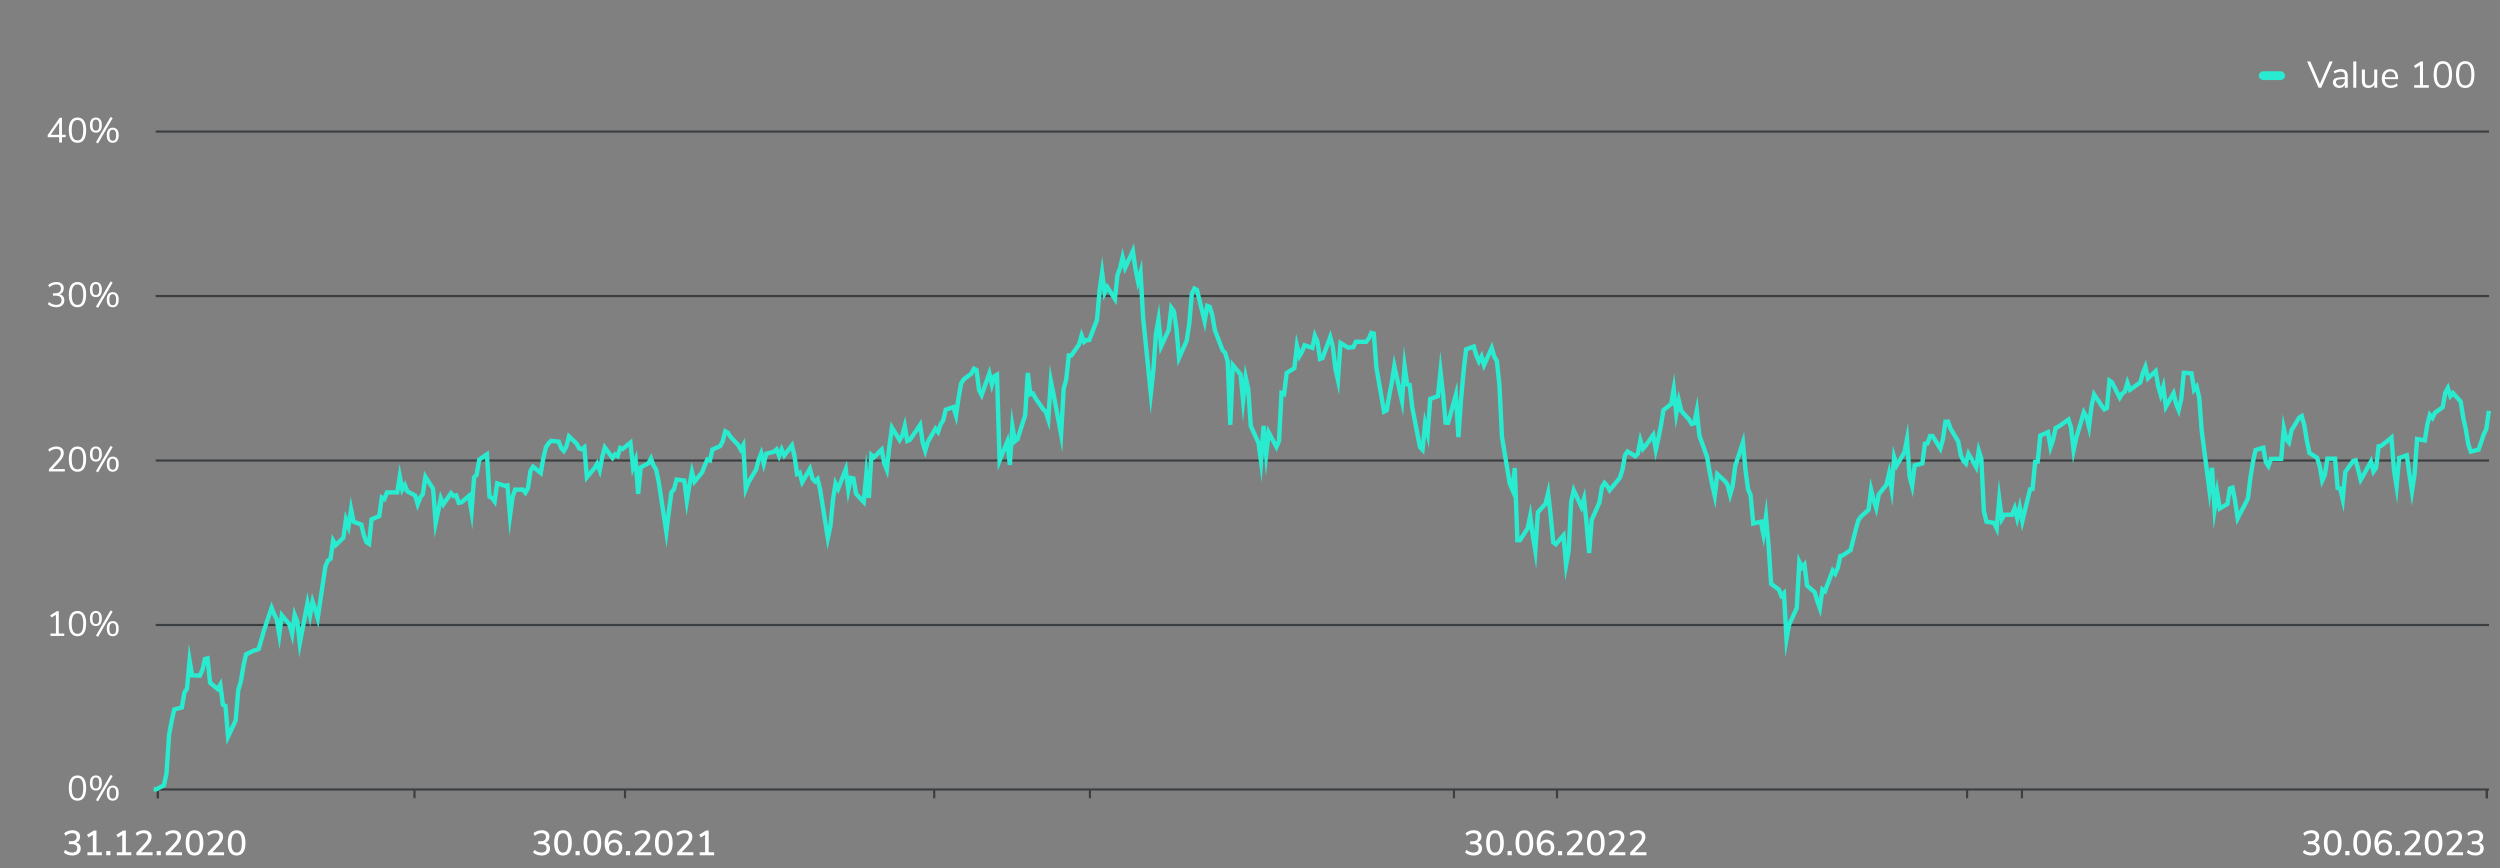 <svg width="1140" height="396" viewBox="0 0 1140 396" fill="none" xmlns="http://www.w3.org/2000/svg">
<rect x="0" y="0" width="1140" height="396" fill="#808080" stroke="none"/>
<path d="M72 360V364" stroke="#3C3F41"/>
<path d="M189 360V364" stroke="#3C3F41"/>
<path d="M426 360V364" stroke="#3C3F41"/>
<path d="M663 360V364" stroke="#3C3F41"/>
<path d="M897 360V364" stroke="#3C3F41"/>
<path d="M1134 360V364" stroke="#3C3F41"/>
<path d="M29.962 61.464V62.552H28.265V65H26.97V62.552H21.753V61.56L27.194 53.72H28.265V61.464H29.962ZM23.113 61.464H26.97V55.912L23.113 61.464ZM35.331 65.128C34.041 65.128 33.059 64.637 32.387 63.656C31.715 62.675 31.379 61.245 31.379 59.368C31.379 57.48 31.715 56.045 32.387 55.064C33.059 54.083 34.041 53.592 35.331 53.592C36.622 53.592 37.603 54.083 38.275 55.064C38.947 56.035 39.283 57.464 39.283 59.352C39.283 61.24 38.947 62.675 38.275 63.656C37.603 64.637 36.622 65.128 35.331 65.128ZM35.331 64.024C36.227 64.024 36.889 63.645 37.315 62.888C37.742 62.131 37.955 60.952 37.955 59.352C37.955 57.741 37.742 56.568 37.315 55.832C36.899 55.085 36.238 54.712 35.331 54.712C34.435 54.712 33.774 55.085 33.347 55.832C32.921 56.579 32.707 57.752 32.707 59.352C32.707 60.952 32.921 62.131 33.347 62.888C33.774 63.645 34.435 64.024 35.331 64.024ZM44.701 65.4L43.757 64.856L50.429 53.32L51.373 53.864L44.701 65.4ZM43.725 60.488C42.872 60.488 42.205 60.2 41.725 59.624C41.245 59.037 41.005 58.173 41.005 57.032C41.005 55.901 41.245 55.048 41.725 54.472C42.205 53.885 42.872 53.592 43.725 53.592C44.578 53.592 45.245 53.885 45.725 54.472C46.205 55.048 46.445 55.901 46.445 57.032C46.445 58.173 46.205 59.037 45.725 59.624C45.245 60.2 44.578 60.488 43.725 60.488ZM43.725 59.56C44.248 59.56 44.632 59.357 44.877 58.952C45.133 58.547 45.261 57.907 45.261 57.032C45.261 56.168 45.133 55.533 44.877 55.128C44.632 54.723 44.248 54.52 43.725 54.52C43.202 54.52 42.813 54.723 42.557 55.128C42.301 55.533 42.173 56.168 42.173 57.032C42.173 57.907 42.301 58.547 42.557 58.952C42.813 59.357 43.202 59.56 43.725 59.56ZM51.405 65.112C50.552 65.112 49.885 64.824 49.405 64.248C48.925 63.661 48.685 62.797 48.685 61.656C48.685 60.525 48.925 59.672 49.405 59.096C49.885 58.509 50.552 58.216 51.405 58.216C52.269 58.216 52.936 58.504 53.405 59.08C53.885 59.656 54.125 60.515 54.125 61.656C54.125 62.797 53.885 63.661 53.405 64.248C52.936 64.824 52.269 65.112 51.405 65.112ZM51.405 64.184C51.938 64.184 52.328 63.987 52.573 63.592C52.829 63.187 52.957 62.541 52.957 61.656C52.957 60.792 52.829 60.157 52.573 59.752C52.317 59.347 51.928 59.144 51.405 59.144C50.882 59.144 50.493 59.347 50.237 59.752C49.992 60.157 49.869 60.792 49.869 61.656C49.869 62.531 49.992 63.171 50.237 63.576C50.493 63.981 50.882 64.184 51.405 64.184Z" fill="white"/>
<path d="M71 60H1135" stroke="#3C3F41"/>
<path d="M27.29 134.208C27.951 134.4 28.457 134.731 28.809 135.2C29.162 135.659 29.337 136.24 29.337 136.944C29.337 137.925 29.002 138.699 28.329 139.264C27.668 139.829 26.767 140.112 25.625 140.112C24.9 140.112 24.201 139.989 23.529 139.744C22.858 139.499 22.292 139.157 21.834 138.72L22.329 137.712C23.354 138.576 24.442 139.008 25.593 139.008C26.393 139.008 27.002 138.832 27.418 138.48C27.834 138.117 28.041 137.589 28.041 136.896C28.041 135.52 27.177 134.832 25.45 134.832H24.154V133.728H25.194C26.026 133.728 26.666 133.547 27.113 133.184C27.561 132.811 27.785 132.277 27.785 131.584C27.785 130.976 27.604 130.512 27.241 130.192C26.879 129.861 26.361 129.696 25.689 129.696C24.602 129.696 23.535 130.128 22.489 130.992L21.994 129.984C22.452 129.547 23.012 129.205 23.674 128.96C24.335 128.715 25.023 128.592 25.738 128.592C26.762 128.592 27.572 128.853 28.169 129.376C28.777 129.888 29.081 130.581 29.081 131.456C29.081 132.107 28.922 132.677 28.602 133.168C28.292 133.648 27.855 133.995 27.29 134.208ZM35.331 140.128C34.041 140.128 33.059 139.637 32.387 138.656C31.715 137.675 31.379 136.245 31.379 134.368C31.379 132.48 31.715 131.045 32.387 130.064C33.059 129.083 34.041 128.592 35.331 128.592C36.622 128.592 37.603 129.083 38.275 130.064C38.947 131.035 39.283 132.464 39.283 134.352C39.283 136.24 38.947 137.675 38.275 138.656C37.603 139.637 36.622 140.128 35.331 140.128ZM35.331 139.024C36.227 139.024 36.889 138.645 37.315 137.888C37.742 137.131 37.955 135.952 37.955 134.352C37.955 132.741 37.742 131.568 37.315 130.832C36.899 130.085 36.238 129.712 35.331 129.712C34.435 129.712 33.774 130.085 33.347 130.832C32.921 131.579 32.707 132.752 32.707 134.352C32.707 135.952 32.921 137.131 33.347 137.888C33.774 138.645 34.435 139.024 35.331 139.024ZM44.701 140.4L43.757 139.856L50.429 128.32L51.373 128.864L44.701 140.4ZM43.725 135.488C42.872 135.488 42.205 135.2 41.725 134.624C41.245 134.037 41.005 133.173 41.005 132.032C41.005 130.901 41.245 130.048 41.725 129.472C42.205 128.885 42.872 128.592 43.725 128.592C44.578 128.592 45.245 128.885 45.725 129.472C46.205 130.048 46.445 130.901 46.445 132.032C46.445 133.173 46.205 134.037 45.725 134.624C45.245 135.2 44.578 135.488 43.725 135.488ZM43.725 134.56C44.248 134.56 44.632 134.357 44.877 133.952C45.133 133.547 45.261 132.907 45.261 132.032C45.261 131.168 45.133 130.533 44.877 130.128C44.632 129.723 44.248 129.52 43.725 129.52C43.202 129.52 42.813 129.723 42.557 130.128C42.301 130.533 42.173 131.168 42.173 132.032C42.173 132.907 42.301 133.547 42.557 133.952C42.813 134.357 43.202 134.56 43.725 134.56ZM51.405 140.112C50.552 140.112 49.885 139.824 49.405 139.248C48.925 138.661 48.685 137.797 48.685 136.656C48.685 135.525 48.925 134.672 49.405 134.096C49.885 133.509 50.552 133.216 51.405 133.216C52.269 133.216 52.936 133.504 53.405 134.08C53.885 134.656 54.125 135.515 54.125 136.656C54.125 137.797 53.885 138.661 53.405 139.248C52.936 139.824 52.269 140.112 51.405 140.112ZM51.405 139.184C51.938 139.184 52.328 138.987 52.573 138.592C52.829 138.187 52.957 137.541 52.957 136.656C52.957 135.792 52.829 135.157 52.573 134.752C52.317 134.347 51.928 134.144 51.405 134.144C50.882 134.144 50.493 134.347 50.237 134.752C49.992 135.157 49.869 135.792 49.869 136.656C49.869 137.531 49.992 138.171 50.237 138.576C50.493 138.981 50.882 139.184 51.405 139.184Z" fill="white"/>
<path d="M71 135H1135" stroke="#3C3F41"/>
<path d="M29.561 213.896V215H22.297V214.008L26.25 209.656C26.783 209.059 27.167 208.525 27.401 208.056C27.647 207.576 27.77 207.096 27.77 206.616C27.77 205.997 27.588 205.523 27.226 205.192C26.863 204.861 26.351 204.696 25.689 204.696C24.602 204.696 23.535 205.128 22.489 205.992L21.994 204.984C22.442 204.557 23.002 204.221 23.674 203.976C24.356 203.72 25.039 203.592 25.721 203.592C26.756 203.592 27.572 203.859 28.169 204.392C28.777 204.925 29.081 205.645 29.081 206.552C29.081 207.203 28.932 207.827 28.634 208.424C28.346 209.021 27.866 209.688 27.194 210.424L23.994 213.896H29.561ZM35.331 215.128C34.041 215.128 33.059 214.637 32.387 213.656C31.715 212.675 31.379 211.245 31.379 209.368C31.379 207.48 31.715 206.045 32.387 205.064C33.059 204.083 34.041 203.592 35.331 203.592C36.622 203.592 37.603 204.083 38.275 205.064C38.947 206.035 39.283 207.464 39.283 209.352C39.283 211.24 38.947 212.675 38.275 213.656C37.603 214.637 36.622 215.128 35.331 215.128ZM35.331 214.024C36.227 214.024 36.889 213.645 37.315 212.888C37.742 212.131 37.955 210.952 37.955 209.352C37.955 207.741 37.742 206.568 37.315 205.832C36.899 205.085 36.238 204.712 35.331 204.712C34.435 204.712 33.774 205.085 33.347 205.832C32.921 206.579 32.707 207.752 32.707 209.352C32.707 210.952 32.921 212.131 33.347 212.888C33.774 213.645 34.435 214.024 35.331 214.024ZM44.701 215.4L43.757 214.856L50.429 203.32L51.373 203.864L44.701 215.4ZM43.725 210.488C42.872 210.488 42.205 210.2 41.725 209.624C41.245 209.037 41.005 208.173 41.005 207.032C41.005 205.901 41.245 205.048 41.725 204.472C42.205 203.885 42.872 203.592 43.725 203.592C44.578 203.592 45.245 203.885 45.725 204.472C46.205 205.048 46.445 205.901 46.445 207.032C46.445 208.173 46.205 209.037 45.725 209.624C45.245 210.2 44.578 210.488 43.725 210.488ZM43.725 209.56C44.248 209.56 44.632 209.357 44.877 208.952C45.133 208.547 45.261 207.907 45.261 207.032C45.261 206.168 45.133 205.533 44.877 205.128C44.632 204.723 44.248 204.52 43.725 204.52C43.202 204.52 42.813 204.723 42.557 205.128C42.301 205.533 42.173 206.168 42.173 207.032C42.173 207.907 42.301 208.547 42.557 208.952C42.813 209.357 43.202 209.56 43.725 209.56ZM51.405 215.112C50.552 215.112 49.885 214.824 49.405 214.248C48.925 213.661 48.685 212.797 48.685 211.656C48.685 210.525 48.925 209.672 49.405 209.096C49.885 208.509 50.552 208.216 51.405 208.216C52.269 208.216 52.936 208.504 53.405 209.08C53.885 209.656 54.125 210.515 54.125 211.656C54.125 212.797 53.885 213.661 53.405 214.248C52.936 214.824 52.269 215.112 51.405 215.112ZM51.405 214.184C51.938 214.184 52.328 213.987 52.573 213.592C52.829 213.187 52.957 212.541 52.957 211.656C52.957 210.792 52.829 210.157 52.573 209.752C52.317 209.347 51.928 209.144 51.405 209.144C50.882 209.144 50.493 209.347 50.237 209.752C49.992 210.157 49.869 210.792 49.869 211.656C49.869 212.531 49.992 213.171 50.237 213.576C50.493 213.981 50.882 214.184 51.405 214.184Z" fill="white"/>
<path d="M71 210H1135" stroke="#3C3F41"/>
<path d="M26.809 288.896H29.29V290H23.017V288.896H25.497V280.352L23.514 281.6L22.905 280.592L25.866 278.72H26.809V288.896ZM35.331 290.128C34.041 290.128 33.059 289.637 32.387 288.656C31.715 287.675 31.379 286.245 31.379 284.368C31.379 282.48 31.715 281.045 32.387 280.064C33.059 279.083 34.041 278.592 35.331 278.592C36.622 278.592 37.603 279.083 38.275 280.064C38.947 281.035 39.283 282.464 39.283 284.352C39.283 286.24 38.947 287.675 38.275 288.656C37.603 289.637 36.622 290.128 35.331 290.128ZM35.331 289.024C36.227 289.024 36.889 288.645 37.315 287.888C37.742 287.131 37.955 285.952 37.955 284.352C37.955 282.741 37.742 281.568 37.315 280.832C36.899 280.085 36.238 279.712 35.331 279.712C34.435 279.712 33.774 280.085 33.347 280.832C32.921 281.579 32.707 282.752 32.707 284.352C32.707 285.952 32.921 287.131 33.347 287.888C33.774 288.645 34.435 289.024 35.331 289.024ZM44.701 290.4L43.757 289.856L50.429 278.32L51.373 278.864L44.701 290.4ZM43.725 285.488C42.872 285.488 42.205 285.2 41.725 284.624C41.245 284.037 41.005 283.173 41.005 282.032C41.005 280.901 41.245 280.048 41.725 279.472C42.205 278.885 42.872 278.592 43.725 278.592C44.578 278.592 45.245 278.885 45.725 279.472C46.205 280.048 46.445 280.901 46.445 282.032C46.445 283.173 46.205 284.037 45.725 284.624C45.245 285.2 44.578 285.488 43.725 285.488ZM43.725 284.56C44.248 284.56 44.632 284.357 44.877 283.952C45.133 283.547 45.261 282.907 45.261 282.032C45.261 281.168 45.133 280.533 44.877 280.128C44.632 279.723 44.248 279.52 43.725 279.52C43.202 279.52 42.813 279.723 42.557 280.128C42.301 280.533 42.173 281.168 42.173 282.032C42.173 282.907 42.301 283.547 42.557 283.952C42.813 284.357 43.202 284.56 43.725 284.56ZM51.405 290.112C50.552 290.112 49.885 289.824 49.405 289.248C48.925 288.661 48.685 287.797 48.685 286.656C48.685 285.525 48.925 284.672 49.405 284.096C49.885 283.509 50.552 283.216 51.405 283.216C52.269 283.216 52.936 283.504 53.405 284.08C53.885 284.656 54.125 285.515 54.125 286.656C54.125 287.797 53.885 288.661 53.405 289.248C52.936 289.824 52.269 290.112 51.405 290.112ZM51.405 289.184C51.938 289.184 52.328 288.987 52.573 288.592C52.829 288.187 52.957 287.541 52.957 286.656C52.957 285.792 52.829 285.157 52.573 284.752C52.317 284.347 51.928 284.144 51.405 284.144C50.882 284.144 50.493 284.347 50.237 284.752C49.992 285.157 49.869 285.792 49.869 286.656C49.869 287.531 49.992 288.171 50.237 288.576C50.493 288.981 50.882 289.184 51.405 289.184Z" fill="white"/>
<path d="M71 285H1135" stroke="#3C3F41"/>
<path d="M35.331 365.128C34.041 365.128 33.059 364.637 32.387 363.656C31.715 362.675 31.379 361.245 31.379 359.368C31.379 357.48 31.715 356.045 32.387 355.064C33.059 354.083 34.041 353.592 35.331 353.592C36.622 353.592 37.603 354.083 38.275 355.064C38.947 356.035 39.283 357.464 39.283 359.352C39.283 361.24 38.947 362.675 38.275 363.656C37.603 364.637 36.622 365.128 35.331 365.128ZM35.331 364.024C36.227 364.024 36.889 363.645 37.315 362.888C37.742 362.131 37.955 360.952 37.955 359.352C37.955 357.741 37.742 356.568 37.315 355.832C36.899 355.085 36.238 354.712 35.331 354.712C34.435 354.712 33.774 355.085 33.347 355.832C32.921 356.579 32.707 357.752 32.707 359.352C32.707 360.952 32.921 362.131 33.347 362.888C33.774 363.645 34.435 364.024 35.331 364.024ZM44.701 365.4L43.757 364.856L50.429 353.32L51.373 353.864L44.701 365.4ZM43.725 360.488C42.872 360.488 42.205 360.2 41.725 359.624C41.245 359.037 41.005 358.173 41.005 357.032C41.005 355.901 41.245 355.048 41.725 354.472C42.205 353.885 42.872 353.592 43.725 353.592C44.578 353.592 45.245 353.885 45.725 354.472C46.205 355.048 46.445 355.901 46.445 357.032C46.445 358.173 46.205 359.037 45.725 359.624C45.245 360.2 44.578 360.488 43.725 360.488ZM43.725 359.56C44.248 359.56 44.632 359.357 44.877 358.952C45.133 358.547 45.261 357.907 45.261 357.032C45.261 356.168 45.133 355.533 44.877 355.128C44.632 354.723 44.248 354.52 43.725 354.52C43.202 354.52 42.813 354.723 42.557 355.128C42.301 355.533 42.173 356.168 42.173 357.032C42.173 357.907 42.301 358.547 42.557 358.952C42.813 359.357 43.202 359.56 43.725 359.56ZM51.405 365.112C50.552 365.112 49.885 364.824 49.405 364.248C48.925 363.661 48.685 362.797 48.685 361.656C48.685 360.525 48.925 359.672 49.405 359.096C49.885 358.509 50.552 358.216 51.405 358.216C52.269 358.216 52.936 358.504 53.405 359.08C53.885 359.656 54.125 360.515 54.125 361.656C54.125 362.797 53.885 363.661 53.405 364.248C52.936 364.824 52.269 365.112 51.405 365.112ZM51.405 364.184C51.938 364.184 52.328 363.987 52.573 363.592C52.829 363.187 52.957 362.541 52.957 361.656C52.957 360.792 52.829 360.157 52.573 359.752C52.317 359.347 51.928 359.144 51.405 359.144C50.882 359.144 50.493 359.347 50.237 359.752C49.992 360.157 49.869 360.792 49.869 361.656C49.869 362.531 49.992 363.171 50.237 363.576C50.493 363.981 50.882 364.184 51.405 364.184Z" fill="white"/>
<path d="M71 360H1135" stroke="#3C3F41"/>
<path d="M34.776 384.208C35.438 384.4 35.939 384.731 36.281 385.2C36.633 385.659 36.809 386.24 36.809 386.944C36.809 387.925 36.462 388.699 35.769 389.264C35.075 389.829 34.136 390.112 32.953 390.112C32.206 390.112 31.491 389.995 30.808 389.76C30.126 389.515 29.555 389.179 29.096 388.752L29.689 387.536C30.702 388.357 31.774 388.768 32.904 388.768C33.662 388.768 34.233 388.608 34.617 388.288C35.011 387.957 35.209 387.472 35.209 386.832C35.209 386.203 35.006 385.733 34.6 385.424C34.206 385.104 33.603 384.944 32.792 384.944H31.401V383.616H32.536C33.315 383.616 33.907 383.456 34.312 383.136C34.728 382.805 34.937 382.325 34.937 381.696C34.937 381.131 34.766 380.699 34.425 380.4C34.083 380.091 33.603 379.936 32.984 379.936C31.907 379.936 30.862 380.347 29.849 381.168L29.273 379.952C29.721 379.525 30.28 379.195 30.953 378.96C31.635 378.715 32.339 378.592 33.065 378.592C34.12 378.592 34.963 378.853 35.593 379.376C36.222 379.899 36.536 380.608 36.536 381.504C36.536 382.133 36.382 382.688 36.072 383.168C35.763 383.648 35.331 383.995 34.776 384.208ZM43.986 388.64H46.466V390H39.874V388.64H42.338V380.688L40.37 381.888L39.666 380.656L42.802 378.72H43.986V388.64ZM48.444 388.096H50.348V390H48.444V388.096ZM57.392 388.64H59.873V390H53.281V388.64H55.745V380.688L53.776 381.888L53.072 380.656L56.209 378.72H57.392V388.64ZM69.578 388.64V390H62.186V388.768L66.074 384.512C66.576 383.968 66.938 383.472 67.162 383.024C67.386 382.576 67.498 382.133 67.498 381.696C67.498 381.12 67.333 380.683 67.002 380.384C66.672 380.085 66.197 379.936 65.578 379.936C64.522 379.936 63.477 380.347 62.442 381.168L61.866 379.952C62.314 379.536 62.88 379.205 63.562 378.96C64.245 378.715 64.933 378.592 65.626 378.592C66.704 378.592 67.557 378.864 68.186 379.408C68.816 379.941 69.13 380.667 69.13 381.584C69.13 382.235 68.986 382.853 68.698 383.44C68.421 384.027 67.952 384.683 67.29 385.408L64.266 388.64H69.578ZM71.444 388.096H73.348V390H71.444V388.096ZM82.984 388.64V390H75.593V388.768L79.481 384.512C79.982 383.968 80.344 383.472 80.569 383.024C80.793 382.576 80.904 382.133 80.904 381.696C80.904 381.12 80.739 380.683 80.409 380.384C80.078 380.085 79.603 379.936 78.984 379.936C77.928 379.936 76.883 380.347 75.849 381.168L75.272 379.952C75.721 379.536 76.286 379.205 76.969 378.96C77.651 378.715 78.339 378.592 79.032 378.592C80.11 378.592 80.963 378.864 81.593 379.408C82.222 379.941 82.537 380.667 82.537 381.584C82.537 382.235 82.392 382.853 82.105 383.44C81.827 384.027 81.358 384.683 80.697 385.408L77.672 388.64H82.984ZM88.706 390.128C87.394 390.128 86.392 389.637 85.698 388.656C85.016 387.675 84.674 386.245 84.674 384.368C84.674 382.491 85.016 381.061 85.698 380.08C86.392 379.088 87.394 378.592 88.706 378.592C90.018 378.592 91.016 379.083 91.698 380.064C92.392 381.045 92.738 382.475 92.738 384.352C92.738 386.24 92.392 387.675 91.698 388.656C91.016 389.637 90.018 390.128 88.706 390.128ZM88.706 388.8C89.528 388.8 90.13 388.443 90.514 387.728C90.898 387.013 91.09 385.888 91.09 384.352C91.09 382.827 90.898 381.712 90.514 381.008C90.13 380.293 89.528 379.936 88.706 379.936C87.885 379.936 87.282 380.293 86.898 381.008C86.514 381.712 86.322 382.827 86.322 384.352C86.322 385.877 86.514 387.003 86.898 387.728C87.282 388.443 87.885 388.8 88.706 388.8ZM102.172 388.64V390H94.78V388.768L98.668 384.512C99.169 383.968 99.532 383.472 99.756 383.024C99.98 382.576 100.092 382.133 100.092 381.696C100.092 381.12 99.927 380.683 99.596 380.384C99.265 380.085 98.791 379.936 98.172 379.936C97.116 379.936 96.071 380.347 95.036 381.168L94.46 379.952C94.908 379.536 95.473 379.205 96.156 378.96C96.839 378.715 97.527 378.592 98.22 378.592C99.297 378.592 100.151 378.864 100.78 379.408C101.409 379.941 101.724 380.667 101.724 381.584C101.724 382.235 101.58 382.853 101.292 383.44C101.015 384.027 100.545 384.683 99.884 385.408L96.86 388.64H102.172ZM107.894 390.128C106.582 390.128 105.579 389.637 104.886 388.656C104.203 387.675 103.862 386.245 103.862 384.368C103.862 382.491 104.203 381.061 104.886 380.08C105.579 379.088 106.582 378.592 107.894 378.592C109.206 378.592 110.203 379.083 110.886 380.064C111.579 381.045 111.926 382.475 111.926 384.352C111.926 386.24 111.579 387.675 110.886 388.656C110.203 389.637 109.206 390.128 107.894 390.128ZM107.894 388.8C108.715 388.8 109.318 388.443 109.702 387.728C110.086 387.013 110.278 385.888 110.278 384.352C110.278 382.827 110.086 381.712 109.702 381.008C109.318 380.293 108.715 379.936 107.894 379.936C107.072 379.936 106.47 380.293 106.086 381.008C105.702 381.712 105.51 382.827 105.51 384.352C105.51 385.877 105.702 387.003 106.086 387.728C106.47 388.443 107.072 388.8 107.894 388.8Z" fill="white"/>
<path d="M1055.78 384.208C1056.45 384.4 1056.95 384.731 1057.29 385.2C1057.64 385.659 1057.82 386.24 1057.82 386.944C1057.82 387.925 1057.47 388.699 1056.78 389.264C1056.08 389.829 1055.14 390.112 1053.96 390.112C1053.21 390.112 1052.5 389.995 1051.82 389.76C1051.13 389.515 1050.56 389.179 1050.1 388.752L1050.7 387.536C1051.71 388.357 1052.78 388.768 1053.91 388.768C1054.67 388.768 1055.24 388.608 1055.62 388.288C1056.02 387.957 1056.22 387.472 1056.22 386.832C1056.22 386.203 1056.01 385.733 1055.61 385.424C1055.21 385.104 1054.61 384.944 1053.8 384.944H1052.41V383.616H1053.54C1054.32 383.616 1054.91 383.456 1055.32 383.136C1055.74 382.805 1055.94 382.325 1055.94 381.696C1055.94 381.131 1055.77 380.699 1055.43 380.4C1055.09 380.091 1054.61 379.936 1053.99 379.936C1052.91 379.936 1051.87 380.347 1050.86 381.168L1050.28 379.952C1050.73 379.525 1051.29 379.195 1051.96 378.96C1052.64 378.715 1053.35 378.592 1054.07 378.592C1055.13 378.592 1055.97 378.853 1056.6 379.376C1057.23 379.899 1057.54 380.608 1057.54 381.504C1057.54 382.133 1057.39 382.688 1057.08 383.168C1056.77 383.648 1056.34 383.995 1055.78 384.208ZM1063.71 390.128C1062.4 390.128 1061.4 389.637 1060.71 388.656C1060.02 387.675 1059.68 386.245 1059.68 384.368C1059.68 382.491 1060.02 381.061 1060.71 380.08C1061.4 379.088 1062.4 378.592 1063.71 378.592C1065.03 378.592 1066.02 379.083 1066.71 380.064C1067.4 381.045 1067.75 382.475 1067.75 384.352C1067.75 386.24 1067.4 387.675 1066.71 388.656C1066.02 389.637 1065.03 390.128 1063.71 390.128ZM1063.71 388.8C1064.54 388.8 1065.14 388.443 1065.52 387.728C1065.91 387.013 1066.1 385.888 1066.1 384.352C1066.1 382.827 1065.91 381.712 1065.52 381.008C1065.14 380.293 1064.54 379.936 1063.71 379.936C1062.89 379.936 1062.29 380.293 1061.91 381.008C1061.52 381.712 1061.33 382.827 1061.33 384.352C1061.33 385.877 1061.52 387.003 1061.91 387.728C1062.29 388.443 1062.89 388.8 1063.71 388.8ZM1069.45 388.096H1071.36V390H1069.45V388.096ZM1077.12 390.128C1075.81 390.128 1074.81 389.637 1074.11 388.656C1073.43 387.675 1073.09 386.245 1073.09 384.368C1073.09 382.491 1073.43 381.061 1074.11 380.08C1074.81 379.088 1075.81 378.592 1077.12 378.592C1078.43 378.592 1079.43 379.083 1080.11 380.064C1080.81 381.045 1081.15 382.475 1081.15 384.352C1081.15 386.24 1080.81 387.675 1080.11 388.656C1079.43 389.637 1078.43 390.128 1077.12 390.128ZM1077.12 388.8C1077.94 388.8 1078.54 388.443 1078.93 387.728C1079.31 387.013 1079.5 385.888 1079.5 384.352C1079.5 382.827 1079.31 381.712 1078.93 381.008C1078.54 380.293 1077.94 379.936 1077.12 379.936C1076.3 379.936 1075.7 380.293 1075.31 381.008C1074.93 381.712 1074.74 382.827 1074.74 384.352C1074.74 385.877 1074.93 387.003 1075.31 387.728C1075.7 388.443 1076.3 388.8 1077.12 388.8ZM1087.29 382.848C1087.97 382.848 1088.58 383.003 1089.1 383.312C1089.63 383.611 1090.04 384.032 1090.33 384.576C1090.63 385.12 1090.78 385.744 1090.78 386.448C1090.78 387.152 1090.62 387.787 1090.3 388.352C1089.99 388.907 1089.55 389.344 1088.99 389.664C1088.42 389.973 1087.79 390.128 1087.08 390.128C1085.68 390.128 1084.61 389.653 1083.85 388.704C1083.1 387.744 1082.73 386.379 1082.73 384.608C1082.73 383.349 1082.91 382.272 1083.26 381.376C1083.61 380.469 1084.12 379.781 1084.79 379.312C1085.47 378.832 1086.27 378.592 1087.19 378.592C1087.86 378.592 1088.5 378.709 1089.13 378.944C1089.76 379.179 1090.31 379.515 1090.78 379.952L1090.19 381.168C1089.18 380.347 1088.2 379.936 1087.24 379.936C1086.32 379.936 1085.62 380.341 1085.11 381.152C1084.61 381.952 1084.36 383.093 1084.36 384.576V384.624C1084.6 384.069 1084.98 383.637 1085.5 383.328C1086.03 383.008 1086.63 382.848 1087.29 382.848ZM1087 388.784C1087.66 388.784 1088.19 388.576 1088.59 388.16C1088.98 387.733 1089.18 387.173 1089.18 386.48C1089.18 385.787 1088.98 385.232 1088.57 384.816C1088.18 384.4 1087.65 384.192 1086.99 384.192C1086.32 384.192 1085.78 384.405 1085.35 384.832C1084.93 385.248 1084.71 385.797 1084.71 386.48C1084.71 387.163 1084.92 387.717 1085.34 388.144C1085.76 388.571 1086.32 388.784 1087 388.784ZM1092.44 388.096H1094.34V390H1092.44V388.096ZM1103.98 388.64V390H1096.58V388.768L1100.47 384.512C1100.97 383.968 1101.34 383.472 1101.56 383.024C1101.78 382.576 1101.9 382.133 1101.9 381.696C1101.9 381.12 1101.73 380.683 1101.4 380.384C1101.07 380.085 1100.6 379.936 1099.98 379.936C1098.92 379.936 1097.88 380.347 1096.84 381.168L1096.26 379.952C1096.71 379.536 1097.28 379.205 1097.96 378.96C1098.64 378.715 1099.33 378.592 1100.02 378.592C1101.1 378.592 1101.96 378.864 1102.58 379.408C1103.21 379.941 1103.53 380.667 1103.53 381.584C1103.53 382.235 1103.38 382.853 1103.1 383.44C1102.82 384.027 1102.35 384.683 1101.69 385.408L1098.66 388.64H1103.98ZM1109.7 390.128C1108.39 390.128 1107.38 389.637 1106.69 388.656C1106.01 387.675 1105.67 386.245 1105.67 384.368C1105.67 382.491 1106.01 381.061 1106.69 380.08C1107.38 379.088 1108.39 378.592 1109.7 378.592C1111.01 378.592 1112.01 379.083 1112.69 380.064C1113.38 381.045 1113.73 382.475 1113.73 384.352C1113.73 386.24 1113.38 387.675 1112.69 388.656C1112.01 389.637 1111.01 390.128 1109.7 390.128ZM1109.7 388.8C1110.52 388.8 1111.12 388.443 1111.51 387.728C1111.89 387.013 1112.08 385.888 1112.08 384.352C1112.08 382.827 1111.89 381.712 1111.51 381.008C1111.12 380.293 1110.52 379.936 1109.7 379.936C1108.88 379.936 1108.27 380.293 1107.89 381.008C1107.51 381.712 1107.31 382.827 1107.31 384.352C1107.31 385.877 1107.51 387.003 1107.89 387.728C1108.27 388.443 1108.88 388.8 1109.7 388.8ZM1123.16 388.64V390H1115.77V388.768L1119.66 384.512C1120.16 383.968 1120.52 383.472 1120.75 383.024C1120.97 382.576 1121.08 382.133 1121.08 381.696C1121.08 381.12 1120.92 380.683 1120.59 380.384C1120.26 380.085 1119.78 379.936 1119.16 379.936C1118.11 379.936 1117.06 380.347 1116.03 381.168L1115.45 379.952C1115.9 379.536 1116.47 379.205 1117.15 378.96C1117.83 378.715 1118.52 378.592 1119.21 378.592C1120.29 378.592 1121.14 378.864 1121.77 379.408C1122.4 379.941 1122.72 380.667 1122.72 381.584C1122.72 382.235 1122.57 382.853 1122.28 383.44C1122.01 384.027 1121.54 384.683 1120.88 385.408L1117.85 388.64H1123.16ZM1130.55 384.208C1131.21 384.4 1131.71 384.731 1132.05 385.2C1132.41 385.659 1132.58 386.24 1132.58 386.944C1132.58 387.925 1132.24 388.699 1131.54 389.264C1130.85 389.829 1129.91 390.112 1128.73 390.112C1127.98 390.112 1127.26 389.995 1126.58 389.76C1125.9 389.515 1125.33 389.179 1124.87 388.752L1125.46 387.536C1126.48 388.357 1127.55 388.768 1128.68 388.768C1129.44 388.768 1130.01 388.608 1130.39 388.288C1130.78 387.957 1130.98 387.472 1130.98 386.832C1130.98 386.203 1130.78 385.733 1130.37 385.424C1129.98 385.104 1129.38 384.944 1128.57 384.944H1127.17V383.616H1128.31C1129.09 383.616 1129.68 383.456 1130.09 383.136C1130.5 382.805 1130.71 382.325 1130.71 381.696C1130.71 381.131 1130.54 380.699 1130.2 380.4C1129.86 380.091 1129.38 379.936 1128.76 379.936C1127.68 379.936 1126.64 380.347 1125.62 381.168L1125.05 379.952C1125.49 379.525 1126.05 379.195 1126.73 378.96C1127.41 378.715 1128.11 378.592 1128.84 378.592C1129.89 378.592 1130.74 378.853 1131.37 379.376C1132 379.899 1132.31 380.608 1132.31 381.504C1132.31 382.133 1132.16 382.688 1131.85 383.168C1131.54 383.648 1131.1 383.995 1130.55 384.208Z" fill="white"/>
<path d="M673.784 384.208C674.446 384.4 674.947 384.731 675.288 385.2C675.64 385.659 675.816 386.24 675.816 386.944C675.816 387.925 675.47 388.699 674.776 389.264C674.083 389.829 673.144 390.112 671.96 390.112C671.214 390.112 670.499 389.995 669.816 389.76C669.134 389.515 668.563 389.179 668.104 388.752L668.696 387.536C669.71 388.357 670.782 388.768 671.912 388.768C672.67 388.768 673.24 388.608 673.624 388.288C674.019 387.957 674.216 387.472 674.216 386.832C674.216 386.203 674.014 385.733 673.608 385.424C673.214 385.104 672.611 384.944 671.8 384.944H670.408V383.616H671.544C672.323 383.616 672.915 383.456 673.32 383.136C673.736 382.805 673.944 382.325 673.944 381.696C673.944 381.131 673.774 380.699 673.432 380.4C673.091 380.091 672.611 379.936 671.992 379.936C670.915 379.936 669.87 380.347 668.856 381.168L668.28 379.952C668.728 379.525 669.288 379.195 669.96 378.96C670.643 378.715 671.347 378.592 672.072 378.592C673.128 378.592 673.971 378.853 674.6 379.376C675.23 379.899 675.544 380.608 675.544 381.504C675.544 382.133 675.39 382.688 675.08 383.168C674.771 383.648 674.339 383.995 673.784 384.208ZM681.714 390.128C680.402 390.128 679.399 389.637 678.706 388.656C678.023 387.675 677.682 386.245 677.682 384.368C677.682 382.491 678.023 381.061 678.706 380.08C679.399 379.088 680.402 378.592 681.714 378.592C683.026 378.592 684.023 379.083 684.706 380.064C685.399 381.045 685.746 382.475 685.746 384.352C685.746 386.24 685.399 387.675 684.706 388.656C684.023 389.637 683.026 390.128 681.714 390.128ZM681.714 388.8C682.535 388.8 683.138 388.443 683.522 387.728C683.906 387.013 684.098 385.888 684.098 384.352C684.098 382.827 683.906 381.712 683.522 381.008C683.138 380.293 682.535 379.936 681.714 379.936C680.893 379.936 680.29 380.293 679.906 381.008C679.522 381.712 679.33 382.827 679.33 384.352C679.33 385.877 679.522 387.003 679.906 387.728C680.29 388.443 680.893 388.8 681.714 388.8ZM687.452 388.096H689.356V390H687.452V388.096ZM695.12 390.128C693.808 390.128 692.806 389.637 692.112 388.656C691.43 387.675 691.088 386.245 691.088 384.368C691.088 382.491 691.43 381.061 692.112 380.08C692.806 379.088 693.808 378.592 695.12 378.592C696.432 378.592 697.43 379.083 698.112 380.064C698.806 381.045 699.152 382.475 699.152 384.352C699.152 386.24 698.806 387.675 698.112 388.656C697.43 389.637 696.432 390.128 695.12 390.128ZM695.12 388.8C695.942 388.8 696.544 388.443 696.928 387.728C697.312 387.013 697.504 385.888 697.504 384.352C697.504 382.827 697.312 381.712 696.928 381.008C696.544 380.293 695.942 379.936 695.12 379.936C694.299 379.936 693.696 380.293 693.312 381.008C692.928 381.712 692.736 382.827 692.736 384.352C692.736 385.877 692.928 387.003 693.312 387.728C693.696 388.443 694.299 388.8 695.12 388.8ZM705.29 382.848C705.973 382.848 706.575 383.003 707.098 383.312C707.631 383.611 708.042 384.032 708.33 384.576C708.629 385.12 708.778 385.744 708.778 386.448C708.778 387.152 708.618 387.787 708.298 388.352C707.989 388.907 707.551 389.344 706.986 389.664C706.421 389.973 705.786 390.128 705.082 390.128C703.685 390.128 702.607 389.653 701.85 388.704C701.103 387.744 700.73 386.379 700.73 384.608C700.73 383.349 700.906 382.272 701.258 381.376C701.61 380.469 702.122 379.781 702.794 379.312C703.466 378.832 704.266 378.592 705.194 378.592C705.855 378.592 706.501 378.709 707.13 378.944C707.759 379.179 708.309 379.515 708.778 379.952L708.186 381.168C707.183 380.347 706.202 379.936 705.242 379.936C704.325 379.936 703.615 380.341 703.114 381.152C702.613 381.952 702.362 383.093 702.362 384.576V384.624C702.597 384.069 702.975 383.637 703.498 383.328C704.031 383.008 704.629 382.848 705.29 382.848ZM705.002 388.784C705.663 388.784 706.191 388.576 706.586 388.16C706.981 387.733 707.178 387.173 707.178 386.48C707.178 385.787 706.975 385.232 706.57 384.816C706.175 384.4 705.647 384.192 704.986 384.192C704.325 384.192 703.781 384.405 703.354 384.832C702.927 385.248 702.714 385.797 702.714 386.48C702.714 387.163 702.922 387.717 703.338 388.144C703.765 388.571 704.319 388.784 705.002 388.784ZM710.436 388.096H712.34V390H710.436V388.096ZM721.977 388.64V390H714.585V388.768L718.473 384.512C718.974 383.968 719.337 383.472 719.561 383.024C719.785 382.576 719.897 382.133 719.897 381.696C719.897 381.12 719.731 380.683 719.401 380.384C719.07 380.085 718.595 379.936 717.977 379.936C716.921 379.936 715.875 380.347 714.841 381.168L714.265 379.952C714.713 379.536 715.278 379.205 715.961 378.96C716.643 378.715 717.331 378.592 718.025 378.592C719.102 378.592 719.955 378.864 720.585 379.408C721.214 379.941 721.529 380.667 721.529 381.584C721.529 382.235 721.385 382.853 721.097 383.44C720.819 384.027 720.35 384.683 719.689 385.408L716.665 388.64H721.977ZM727.698 390.128C726.386 390.128 725.384 389.637 724.69 388.656C724.008 387.675 723.666 386.245 723.666 384.368C723.666 382.491 724.008 381.061 724.69 380.08C725.384 379.088 726.386 378.592 727.698 378.592C729.01 378.592 730.008 379.083 730.69 380.064C731.384 381.045 731.73 382.475 731.73 384.352C731.73 386.24 731.384 387.675 730.69 388.656C730.008 389.637 729.01 390.128 727.698 390.128ZM727.698 388.8C728.52 388.8 729.122 388.443 729.506 387.728C729.89 387.013 730.082 385.888 730.082 384.352C730.082 382.827 729.89 381.712 729.506 381.008C729.122 380.293 728.52 379.936 727.698 379.936C726.877 379.936 726.274 380.293 725.89 381.008C725.506 381.712 725.314 382.827 725.314 384.352C725.314 385.877 725.506 387.003 725.89 387.728C726.274 388.443 726.877 388.8 727.698 388.8ZM741.164 388.64V390H733.772V388.768L737.66 384.512C738.162 383.968 738.524 383.472 738.748 383.024C738.972 382.576 739.084 382.133 739.084 381.696C739.084 381.12 738.919 380.683 738.588 380.384C738.258 380.085 737.783 379.936 737.164 379.936C736.108 379.936 735.063 380.347 734.028 381.168L733.452 379.952C733.9 379.536 734.466 379.205 735.148 378.96C735.831 378.715 736.519 378.592 737.212 378.592C738.29 378.592 739.143 378.864 739.772 379.408C740.402 379.941 740.716 380.667 740.716 381.584C740.716 382.235 740.572 382.853 740.284 383.44C740.007 384.027 739.538 384.683 738.876 385.408L735.852 388.64H741.164ZM750.758 388.64V390H743.366V388.768L747.254 384.512C747.755 383.968 748.118 383.472 748.342 383.024C748.566 382.576 748.678 382.133 748.678 381.696C748.678 381.12 748.513 380.683 748.182 380.384C747.851 380.085 747.377 379.936 746.758 379.936C745.702 379.936 744.657 380.347 743.622 381.168L743.046 379.952C743.494 379.536 744.059 379.205 744.742 378.96C745.425 378.715 746.113 378.592 746.806 378.592C747.883 378.592 748.737 378.864 749.366 379.408C749.995 379.941 750.31 380.667 750.31 381.584C750.31 382.235 750.166 382.853 749.878 383.44C749.601 384.027 749.131 384.683 748.47 385.408L745.446 388.64H750.758Z" fill="white"/>
<path d="M248.784 384.208C249.446 384.4 249.947 384.731 250.288 385.2C250.64 385.659 250.816 386.24 250.816 386.944C250.816 387.925 250.47 388.699 249.776 389.264C249.083 389.829 248.144 390.112 246.96 390.112C246.214 390.112 245.499 389.995 244.816 389.76C244.134 389.515 243.563 389.179 243.104 388.752L243.696 387.536C244.71 388.357 245.782 388.768 246.912 388.768C247.67 388.768 248.24 388.608 248.624 388.288C249.019 387.957 249.216 387.472 249.216 386.832C249.216 386.203 249.014 385.733 248.608 385.424C248.214 385.104 247.611 384.944 246.8 384.944H245.408V383.616H246.544C247.323 383.616 247.915 383.456 248.32 383.136C248.736 382.805 248.944 382.325 248.944 381.696C248.944 381.131 248.774 380.699 248.432 380.4C248.091 380.091 247.611 379.936 246.992 379.936C245.915 379.936 244.87 380.347 243.856 381.168L243.28 379.952C243.728 379.525 244.288 379.195 244.96 378.96C245.643 378.715 246.347 378.592 247.072 378.592C248.128 378.592 248.971 378.853 249.6 379.376C250.23 379.899 250.544 380.608 250.544 381.504C250.544 382.133 250.39 382.688 250.08 383.168C249.771 383.648 249.339 383.995 248.784 384.208ZM256.714 390.128C255.402 390.128 254.399 389.637 253.706 388.656C253.023 387.675 252.682 386.245 252.682 384.368C252.682 382.491 253.023 381.061 253.706 380.08C254.399 379.088 255.402 378.592 256.714 378.592C258.026 378.592 259.023 379.083 259.706 380.064C260.399 381.045 260.746 382.475 260.746 384.352C260.746 386.24 260.399 387.675 259.706 388.656C259.023 389.637 258.026 390.128 256.714 390.128ZM256.714 388.8C257.535 388.8 258.138 388.443 258.522 387.728C258.906 387.013 259.098 385.888 259.098 384.352C259.098 382.827 258.906 381.712 258.522 381.008C258.138 380.293 257.535 379.936 256.714 379.936C255.893 379.936 255.29 380.293 254.906 381.008C254.522 381.712 254.33 382.827 254.33 384.352C254.33 385.877 254.522 387.003 254.906 387.728C255.29 388.443 255.893 388.8 256.714 388.8ZM262.452 388.096H264.356V390H262.452V388.096ZM270.12 390.128C268.808 390.128 267.806 389.637 267.112 388.656C266.43 387.675 266.088 386.245 266.088 384.368C266.088 382.491 266.43 381.061 267.112 380.08C267.806 379.088 268.808 378.592 270.12 378.592C271.432 378.592 272.43 379.083 273.112 380.064C273.806 381.045 274.152 382.475 274.152 384.352C274.152 386.24 273.806 387.675 273.112 388.656C272.43 389.637 271.432 390.128 270.12 390.128ZM270.12 388.8C270.942 388.8 271.544 388.443 271.928 387.728C272.312 387.013 272.504 385.888 272.504 384.352C272.504 382.827 272.312 381.712 271.928 381.008C271.544 380.293 270.942 379.936 270.12 379.936C269.299 379.936 268.696 380.293 268.312 381.008C267.928 381.712 267.736 382.827 267.736 384.352C267.736 385.877 267.928 387.003 268.312 387.728C268.696 388.443 269.299 388.8 270.12 388.8ZM280.29 382.848C280.973 382.848 281.575 383.003 282.098 383.312C282.631 383.611 283.042 384.032 283.33 384.576C283.629 385.12 283.778 385.744 283.778 386.448C283.778 387.152 283.618 387.787 283.298 388.352C282.989 388.907 282.551 389.344 281.986 389.664C281.421 389.973 280.786 390.128 280.082 390.128C278.685 390.128 277.607 389.653 276.85 388.704C276.103 387.744 275.73 386.379 275.73 384.608C275.73 383.349 275.906 382.272 276.258 381.376C276.61 380.469 277.122 379.781 277.794 379.312C278.466 378.832 279.266 378.592 280.194 378.592C280.855 378.592 281.501 378.709 282.13 378.944C282.759 379.179 283.309 379.515 283.778 379.952L283.186 381.168C282.183 380.347 281.202 379.936 280.242 379.936C279.325 379.936 278.615 380.341 278.114 381.152C277.613 381.952 277.362 383.093 277.362 384.576V384.624C277.597 384.069 277.975 383.637 278.498 383.328C279.031 383.008 279.629 382.848 280.29 382.848ZM280.002 388.784C280.663 388.784 281.191 388.576 281.586 388.16C281.981 387.733 282.178 387.173 282.178 386.48C282.178 385.787 281.975 385.232 281.57 384.816C281.175 384.4 280.647 384.192 279.986 384.192C279.325 384.192 278.781 384.405 278.354 384.832C277.927 385.248 277.714 385.797 277.714 386.48C277.714 387.163 277.922 387.717 278.338 388.144C278.765 388.571 279.319 388.784 280.002 388.784ZM285.436 388.096H287.34V390H285.436V388.096ZM296.977 388.64V390H289.585V388.768L293.473 384.512C293.974 383.968 294.337 383.472 294.561 383.024C294.785 382.576 294.897 382.133 294.897 381.696C294.897 381.12 294.731 380.683 294.401 380.384C294.07 380.085 293.595 379.936 292.977 379.936C291.921 379.936 290.875 380.347 289.841 381.168L289.265 379.952C289.713 379.536 290.278 379.205 290.961 378.96C291.643 378.715 292.331 378.592 293.025 378.592C294.102 378.592 294.955 378.864 295.585 379.408C296.214 379.941 296.529 380.667 296.529 381.584C296.529 382.235 296.385 382.853 296.097 383.44C295.819 384.027 295.35 384.683 294.689 385.408L291.665 388.64H296.977ZM302.698 390.128C301.386 390.128 300.384 389.637 299.69 388.656C299.008 387.675 298.666 386.245 298.666 384.368C298.666 382.491 299.008 381.061 299.69 380.08C300.384 379.088 301.386 378.592 302.698 378.592C304.01 378.592 305.008 379.083 305.69 380.064C306.384 381.045 306.73 382.475 306.73 384.352C306.73 386.24 306.384 387.675 305.69 388.656C305.008 389.637 304.01 390.128 302.698 390.128ZM302.698 388.8C303.52 388.8 304.122 388.443 304.506 387.728C304.89 387.013 305.082 385.888 305.082 384.352C305.082 382.827 304.89 381.712 304.506 381.008C304.122 380.293 303.52 379.936 302.698 379.936C301.877 379.936 301.274 380.293 300.89 381.008C300.506 381.712 300.314 382.827 300.314 384.352C300.314 385.877 300.506 387.003 300.89 387.728C301.274 388.443 301.877 388.8 302.698 388.8ZM316.164 388.64V390H308.772V388.768L312.66 384.512C313.162 383.968 313.524 383.472 313.748 383.024C313.972 382.576 314.084 382.133 314.084 381.696C314.084 381.12 313.919 380.683 313.588 380.384C313.258 380.085 312.783 379.936 312.164 379.936C311.108 379.936 310.063 380.347 309.028 381.168L308.452 379.952C308.9 379.536 309.466 379.205 310.148 378.96C310.831 378.715 311.519 378.592 312.212 378.592C313.29 378.592 314.143 378.864 314.772 379.408C315.402 379.941 315.716 380.667 315.716 381.584C315.716 382.235 315.572 382.853 315.284 383.44C315.007 384.027 314.538 384.683 313.876 385.408L310.852 388.64H316.164ZM323.166 388.64H325.646V390H319.054V388.64H321.518V380.688L319.55 381.888L318.846 380.656L321.982 378.72H323.166V388.64Z" fill="white"/>
<path d="M72 360V364" stroke="#3C3F41"/>
<path d="M285 360V364" stroke="#3C3F41"/>
<path d="M497 360V364" stroke="#3C3F41"/>
<path d="M710 360V364" stroke="#3C3F41"/>
<path d="M922 360V364" stroke="#3C3F41"/>
<path d="M1134 360V364" stroke="#3C3F41"/>
<rect x="1030.5" y="33" width="11" height="3" rx="1.5" fill="#28EBCF"/>
<rect x="1030.5" y="33" width="11" height="3" rx="1.5" stroke="#28EBCF"/>
<path d="M1062.29 28.015H1063.71L1058.48 40H1057.27L1052.03 28.015H1053.5L1057.88 38.249L1062.29 28.015ZM1067.45 31.517C1068.5 31.517 1069.28 31.789 1069.79 32.333C1070.32 32.866 1070.58 33.682 1070.58 34.781V40H1069.23V38.589C1069.02 39.076 1068.69 39.456 1068.25 39.728C1067.81 39.989 1067.3 40.119 1066.72 40.119C1066.18 40.119 1065.69 40.011 1065.24 39.796C1064.8 39.581 1064.45 39.28 1064.18 38.895C1063.92 38.51 1063.79 38.085 1063.79 37.62C1063.79 36.997 1063.95 36.515 1064.27 36.175C1064.59 35.824 1065.11 35.574 1065.83 35.427C1066.56 35.268 1067.57 35.189 1068.86 35.189H1069.23V34.628C1069.23 33.937 1069.09 33.438 1068.81 33.132C1068.53 32.815 1068.07 32.656 1067.43 32.656C1066.48 32.656 1065.53 32.951 1064.59 33.54L1064.13 32.537C1064.56 32.231 1065.08 31.987 1065.68 31.806C1066.29 31.613 1066.88 31.517 1067.45 31.517ZM1066.9 39.031C1067.58 39.031 1068.14 38.804 1068.57 38.351C1069.01 37.886 1069.23 37.291 1069.23 36.566V36.073H1068.93C1067.93 36.073 1067.17 36.118 1066.65 36.209C1066.13 36.288 1065.75 36.43 1065.53 36.634C1065.31 36.827 1065.2 37.116 1065.2 37.501C1065.2 37.943 1065.36 38.311 1065.68 38.606C1066.01 38.889 1066.42 39.031 1066.9 39.031ZM1073.1 40V28.015H1074.47V40H1073.1ZM1084.02 31.721V40H1082.68V38.589C1082.41 39.088 1082.05 39.467 1081.57 39.728C1081.11 39.989 1080.58 40.119 1079.99 40.119C1079 40.119 1078.26 39.847 1077.76 39.303C1077.26 38.748 1077.01 37.932 1077.01 36.855V31.721H1078.39V36.821C1078.39 37.558 1078.54 38.102 1078.83 38.453C1079.13 38.793 1079.59 38.963 1080.23 38.963C1080.95 38.963 1081.54 38.731 1081.98 38.266C1082.42 37.79 1082.64 37.167 1082.64 36.396V31.721H1084.02ZM1093.51 36.073H1087.46C1087.51 37.036 1087.77 37.767 1088.24 38.266C1088.72 38.753 1089.39 38.997 1090.27 38.997C1091.23 38.997 1092.11 38.668 1092.92 38.011L1093.38 39.014C1093.02 39.354 1092.55 39.626 1091.98 39.83C1091.42 40.023 1090.84 40.119 1090.25 40.119C1088.96 40.119 1087.94 39.739 1087.19 38.98C1086.45 38.221 1086.08 37.172 1086.08 35.835C1086.08 34.985 1086.25 34.237 1086.58 33.591C1086.91 32.934 1087.37 32.424 1087.95 32.061C1088.56 31.698 1089.24 31.517 1089.99 31.517C1091.09 31.517 1091.96 31.88 1092.58 32.605C1093.2 33.319 1093.51 34.305 1093.51 35.563V36.073ZM1090.01 32.588C1089.29 32.588 1088.7 32.815 1088.26 33.268C1087.83 33.721 1087.58 34.362 1087.5 35.189H1092.31C1092.28 34.35 1092.07 33.71 1091.68 33.268C1091.28 32.815 1090.73 32.588 1090.01 32.588ZM1104.89 38.827H1107.52V40H1100.86V38.827H1103.5V29.749L1101.39 31.075L1100.74 30.004L1103.89 28.015H1104.89V38.827ZM1113.94 40.136C1112.57 40.136 1111.53 39.615 1110.82 38.572C1110.1 37.529 1109.74 36.011 1109.74 34.016C1109.74 32.01 1110.1 30.486 1110.82 29.443C1111.53 28.4 1112.57 27.879 1113.94 27.879C1115.32 27.879 1116.36 28.4 1117.07 29.443C1117.79 30.474 1118.14 31.993 1118.14 33.999C1118.14 36.005 1117.79 37.529 1117.07 38.572C1116.36 39.615 1115.32 40.136 1113.94 40.136ZM1113.94 38.963C1114.9 38.963 1115.6 38.561 1116.05 37.756C1116.51 36.951 1116.73 35.699 1116.73 33.999C1116.73 32.288 1116.51 31.041 1116.05 30.259C1115.61 29.466 1114.91 29.069 1113.94 29.069C1112.99 29.069 1112.29 29.466 1111.84 30.259C1111.38 31.052 1111.16 32.299 1111.16 33.999C1111.16 35.699 1111.38 36.951 1111.84 37.756C1112.29 38.561 1112.99 38.963 1113.94 38.963ZM1124.14 40.136C1122.77 40.136 1121.72 39.615 1121.01 38.572C1120.3 37.529 1119.94 36.011 1119.94 34.016C1119.94 32.01 1120.3 30.486 1121.01 29.443C1121.72 28.4 1122.77 27.879 1124.14 27.879C1125.51 27.879 1126.55 28.4 1127.27 29.443C1127.98 30.474 1128.34 31.993 1128.34 33.999C1128.34 36.005 1127.98 37.529 1127.27 38.572C1126.55 39.615 1125.51 40.136 1124.14 40.136ZM1124.14 38.963C1125.09 38.963 1125.79 38.561 1126.25 37.756C1126.7 36.951 1126.93 35.699 1126.93 33.999C1126.93 32.288 1126.7 31.041 1126.25 30.259C1125.8 29.466 1125.1 29.069 1124.14 29.069C1123.19 29.069 1122.48 29.466 1122.03 30.259C1121.58 31.052 1121.35 32.299 1121.35 33.999C1121.35 35.699 1121.58 36.951 1122.03 37.756C1122.48 38.561 1123.19 38.963 1124.14 38.963Z" fill="white"/>
<path d="M70.082 359.945H71.251L74.757 358.066L75.926 352.656L77.095 335.148L78.264 328.836L79.433 323.501L82.939 322.599L84.108 315.762L85.277 314.033L86.446 301.184L87.615 307.947L91.122 308.097L92.29 305.542L93.459 300.508L94.628 300.207L95.797 311.328L99.304 314.259L100.472 312.23L101.641 321.322L102.81 321.848L103.979 335.975L107.486 328.46L108.655 314.634L109.823 310.802L110.992 303.739L112.161 298.404L115.668 296.676L116.837 296.375L118.005 295.849L119.174 291.716L120.343 287.584L123.85 277.139L125.019 280.069L126.188 282.474L127.356 289.387L128.525 280.52L132.032 284.803L133.201 289.086L134.37 280.37L135.538 283.301L136.707 293.369L140.214 275.035L141.383 280.595L142.552 274.284L143.72 277.74L144.889 281.798L148.396 258.203L149.565 255.573L150.734 254.822L151.903 246.481L153.071 248.585L156.578 245.204L157.747 236.938L158.916 240.094L160.085 232.204L161.253 237.915L164.76 239.193L165.929 244.152L167.098 247.233L168.267 247.984L169.435 236.788L172.942 235.36L174.111 226.869L175.28 227.546L176.449 224.54H177.618H181.124L182.293 217.251L183.462 223.263L184.631 221.234L185.8 224.089L189.306 225.968L190.475 229.95L191.644 226.869L192.813 225.291L193.982 217.402L197.488 222.887L198.657 238.441L199.826 233.106L200.995 227.17L202.164 229.95L205.67 224.916L206.839 226.193L208.008 225.893L209.177 229.274L210.346 229.124L213.852 226.118L215.021 233.181L216.19 217.702L217.359 216.5L218.528 209.587L222.034 207.182L223.203 226.494L224.372 227.095L225.541 228.673L226.71 220.407L230.216 221.534L231.385 221.309L232.554 235.285L233.723 226.719L234.892 223.263H238.398L239.567 224.69L240.736 222.661L241.905 214.696L243.074 212.818L246.58 215.673L247.749 208.986L248.918 204.026L250.087 202.223L251.256 201.021L254.763 201.396L255.931 204.327L257.1 205.604L258.269 203.576L259.438 198.992L262.945 202.298L264.113 204.477L265.282 204.853L266.451 203.951L267.62 217.627L271.127 213.419L272.296 211.39L273.464 214.471L274.633 208.385L275.802 204.026L279.309 208.835L280.478 207.182L281.646 207.934L282.815 204.252L283.984 204.703L287.491 201.847L288.66 212.968L289.828 209.812L290.997 225.216L292.166 213.118L295.673 211.24L296.842 209.061L298.011 212.292L299.179 214.095L300.348 219.581L303.855 242.574L305.024 233.031L306.193 224.39L307.361 223.112L308.53 218.679L312.037 219.13L313.206 228.372L314.375 221.234L315.543 215.147L316.712 219.656L320.219 215.298L321.388 212.217L322.557 209.512L323.726 209.963L324.894 204.928L328.401 203.425L329.57 201.171L330.739 196.663L331.908 197.339L333.076 199.142L336.583 202.899L337.752 205.003L338.921 202.974L340.09 222.962L341.258 220.032L344.765 214.17L345.934 209.662L347.103 206.731L348.272 211.465L349.441 206.882L352.947 205.98L354.116 204.928L355.285 207.934L356.454 204.928L357.623 207.708L361.129 203.05L362.298 208.009L363.467 216.124L364.636 215.598L365.805 219.881L369.311 213.795L370.48 218.228L371.649 219.506L372.818 218.454L373.987 223.263L377.493 245.354L378.662 240.019L379.831 227.921L381 220.482L382.169 222.887L385.675 214.02L386.844 223.488L388.013 217.928L389.182 218.153L390.351 225.141L393.857 228.898L395.026 216.425L396.195 227.02L397.364 207.483L398.533 208.535L402.039 205.003L403.208 211.24L404.377 214.17L405.546 203.576L406.715 195.009L410.221 200.645L411.39 198.691L412.559 194.333L413.728 201.096L414.897 200.57L418.404 195.535L419.572 193.732L420.741 201.772L421.91 205.529L423.079 201.547L426.586 195.46L427.754 196.963L428.923 193.507L430.092 191.703L431.261 186.819L434.768 185.617L435.936 189.524L437.105 181.334L438.274 174.872L439.443 172.993L442.95 170.363L444.119 168.109L445.287 168.71L446.456 177.877L447.625 180.131L451.132 170.288L452.301 175.398L453.469 171.565L454.638 170.889L455.807 210.038L459.314 201.396L460.483 211.991L461.652 194.333L462.82 201.246L463.989 200.269L467.496 189.224L468.665 170.062L469.834 179.756L471.002 179.38L472.171 181.559L475.678 186.594L476.847 187.721L478.016 191.252L479.184 173.744L480.353 179.455L483.86 198.09L485.029 177.201L486.198 173.068L487.367 162.098H488.535L492.042 157.063L493.211 152.93L494.38 155.936L495.549 155.034H496.717L500.224 145.867L501.393 132.642L502.562 124.301L503.731 133.469L504.899 130.914L508.406 136.324L509.575 125.353L510.744 122.273L511.913 117.313L513.082 122.122L516.588 114.458L517.757 122.573L518.926 128.359L520.095 124.226L521.264 144.89L524.77 179.53L525.939 168.86L527.108 152.179L528.277 145.642L529.446 157.965L532.952 150.375L534.121 140.307L535.29 141.96L536.459 150L537.628 163.225L541.134 155.41L542.303 147.595L543.472 133.919L544.641 131.59L545.81 132.191L549.316 146.543L550.485 139.48L551.654 139.931L552.823 143.838L553.992 150.601L557.498 159.693L558.667 160.895L559.836 164.878L561.005 193.732L562.174 166.456L565.68 170.739L566.849 182.686L568.018 172.016L569.187 177.351L570.356 194.258L573.862 201.922L575.031 210.413L576.2 194.183L577.369 207.333L578.538 197.189L582.045 203.801L583.213 201.096L584.382 179.23L585.551 179.681L586.72 170.062L590.227 167.883L591.395 157.664L592.564 162.323L593.733 160.294L594.902 157.439L598.409 158.641L599.577 153.081L600.746 155.71L601.915 163.675L603.084 163.225L606.591 153.682L607.76 157.965L608.928 168.034L610.097 173.294L611.266 156.387L614.773 158.566L615.942 158.34H617.11L618.279 155.861H619.448H622.955L624.124 154.433L625.292 151.803L626.461 152.104L627.63 167.583L631.137 187.721L632.306 187.12L633.475 180.432L634.643 174.496L635.812 166.982L639.319 182.837L640.488 166.982L641.657 175.248L642.825 175.536L643.994 185.787L647.501 203.868L648.67 205.081L649.839 193.222L651.007 197.942L652.176 181.865L655.683 180.683L656.852 169.314L658.021 179.523L659.19 192.718L660.358 192.81L663.865 180.044L665.034 199.296L666.203 182.61L667.372 169.527L668.54 159.318L672.047 158.027L673.216 162.099L674.385 164.809L675.554 162.535L676.722 166.495L680.229 158.659L681.398 162.654L682.567 164.586L683.736 175.605L684.905 199.266L688.411 220.38L689.58 223.13L690.749 213.436L691.918 246.346H693.087L696.593 240.976L697.762 235.318L698.931 244.067L700.1 251.035L701.269 233.601L704.775 229.705L705.944 224.826L707.113 235.184L708.282 247.258L709.451 248.18L712.957 244.11L714.126 257.585L715.295 251.335L716.464 228.69L717.633 223.573L721.139 231.146L722.308 227.358L723.477 238.838L724.646 252.149L725.815 237.073L729.321 229.17L730.49 222.082L731.659 220.222L732.828 221.51L733.997 223.534L737.503 219.305L738.672 217.827L739.841 214.19L741.01 207.556L742.179 205.866L745.685 208.052L746.854 206.922L748.023 200.812L749.192 204.665L750.361 203.324L753.868 198.305L755.036 205.048L756.205 199.966L757.374 194.096L758.543 186.992L762.05 184.222L763.218 177.371L764.387 188.757L765.556 182.692L766.725 187.414L770.232 191.33L771.4 193.336L772.569 193.051L773.738 187.244L774.907 198.612L778.414 208.35L779.583 215.124L780.751 221.011L781.92 226.076L783.089 216.192L786.596 219.43L787.765 221.063L788.933 225.653L790.102 221.545L791.271 212.435L794.778 201.759L795.947 214.401L797.115 223.124L798.284 225.829L799.453 238.72L802.96 237.893L804.129 243.637L805.298 235.447L806.466 248.67L807.635 266.239L811.142 268.829L812.311 271.666L813.48 270.493L814.649 291.353L815.817 284.934L819.324 277.257L820.493 256.214L821.662 258.71L822.831 257.414L823.999 267.021L827.506 270.063L828.675 274.027L829.844 277.294L831.013 268.772L832.181 269.633L835.688 260.153L836.857 261.623L838.026 258.935L839.195 253.56L840.364 253.232L843.87 250.84L845.039 246.227L846.208 241.599L847.377 237.329L848.546 235.646L852.052 232.495L853.221 223.291L854.39 228.007L855.559 231.696L856.728 225.438L860.234 221.004L861.403 215.91L862.572 222.862L863.741 208.383L864.91 212.17L868.416 206.228L869.585 200.28L870.754 217.162L871.923 221.589L873.092 212.196L876.598 211.327L877.767 202.343L878.936 202.156L880.105 198.844H881.274L884.78 204.559L885.949 200.429L887.118 192.342L888.287 192.248L889.456 195.435L892.962 201.358L894.131 207.614L895.3 210.171L896.469 211.375L897.638 206.906L901.144 213.042L902.313 205.443L903.482 209.125L904.651 233.054L905.82 237.882L909.326 238.45L910.495 240.94L911.664 227.588L912.833 236.718L914.002 234.73H917.509L918.677 231.758L919.846 236.378L921.015 231.358L922.184 237.654L925.691 223.162L926.859 222.974L928.028 210.589L929.197 210.495L930.366 198.637L933.873 197.05L935.041 203.909L936.21 200.423L937.379 195.164L938.548 194.607L942.055 192.154L943.224 191.32L944.392 194.964L945.561 205.278L946.73 199.824L950.237 187.993L951.406 190.018L952.574 194.645L953.743 185.15L954.912 179.858L958.419 185.115L959.588 186.683L960.756 186.081L961.925 173.534L963.094 174.395L966.601 181.33L967.77 179.431L968.939 178.596L970.107 174.508L971.276 177.773L974.783 175.242L975.952 174.449L977.121 170.167L978.289 167.291L979.458 172.521L982.965 169.241L984.134 176.096L985.303 180.072L986.472 176.295L987.64 185.486L991.147 179.284L992.316 184.178L993.485 187.008L994.654 181.924L995.822 169.972L999.329 170.253L1000.5 177.728L1001.67 176.289L1002.84 181.349L1004 196.641L1007.51 223.598L1008.68 213.349L1009.85 232.125L1011.02 224.436L1012.19 231.872L1015.69 229.832L1016.86 222.735L1018.03 222.359L1019.2 228.377L1020.37 236.353L1023.88 229.641L1025.04 227.319L1026.21 217.64L1027.38 210.493L1028.55 205.187L1032.06 204.155L1033.23 210.726L1034.39 212.523L1035.56 209.238H1036.73H1040.24L1041.41 195.239L1042.58 200.307L1043.75 201.782L1044.91 196.247L1048.42 190.477L1049.59 189.723L1050.76 193.86L1051.93 200.902L1053.1 206.555L1056.6 208.778L1057.77 212.514L1058.94 219.135L1060.11 216.667L1061.28 209.161H1064.79L1065.95 222.507L1067.12 222.783L1068.29 227.637L1069.46 215.226L1072.97 210.204L1074.14 209.844L1075.31 214.089L1076.47 218.786L1077.64 216.826L1081.15 210.427L1082.32 215.014L1083.49 213.357L1084.66 203.473L1085.82 203.287L1089.33 200.593L1090.5 199.559L1091.67 214.37L1092.84 221.735L1094.01 208.837L1097.51 207.621L1098.68 216.309L1099.85 224.095L1101.02 216.437L1102.19 200.191L1105.7 200.843L1106.86 193.605L1108.03 189.182L1109.2 190.577L1110.37 188.2L1113.88 185.702L1115.05 179.081L1116.22 176.903L1117.38 180.604L1118.55 179.233L1122.06 183.073L1123.23 190.433L1124.4 195.752L1125.57 202.743L1126.74 205.933L1130.24 205.006L1131.41 201.584L1132.58 198.055L1133.75 195.707L1134.92 187.341" stroke="#28EBCF" stroke-width="2" stroke-miterlimit="10"/>
</svg>

